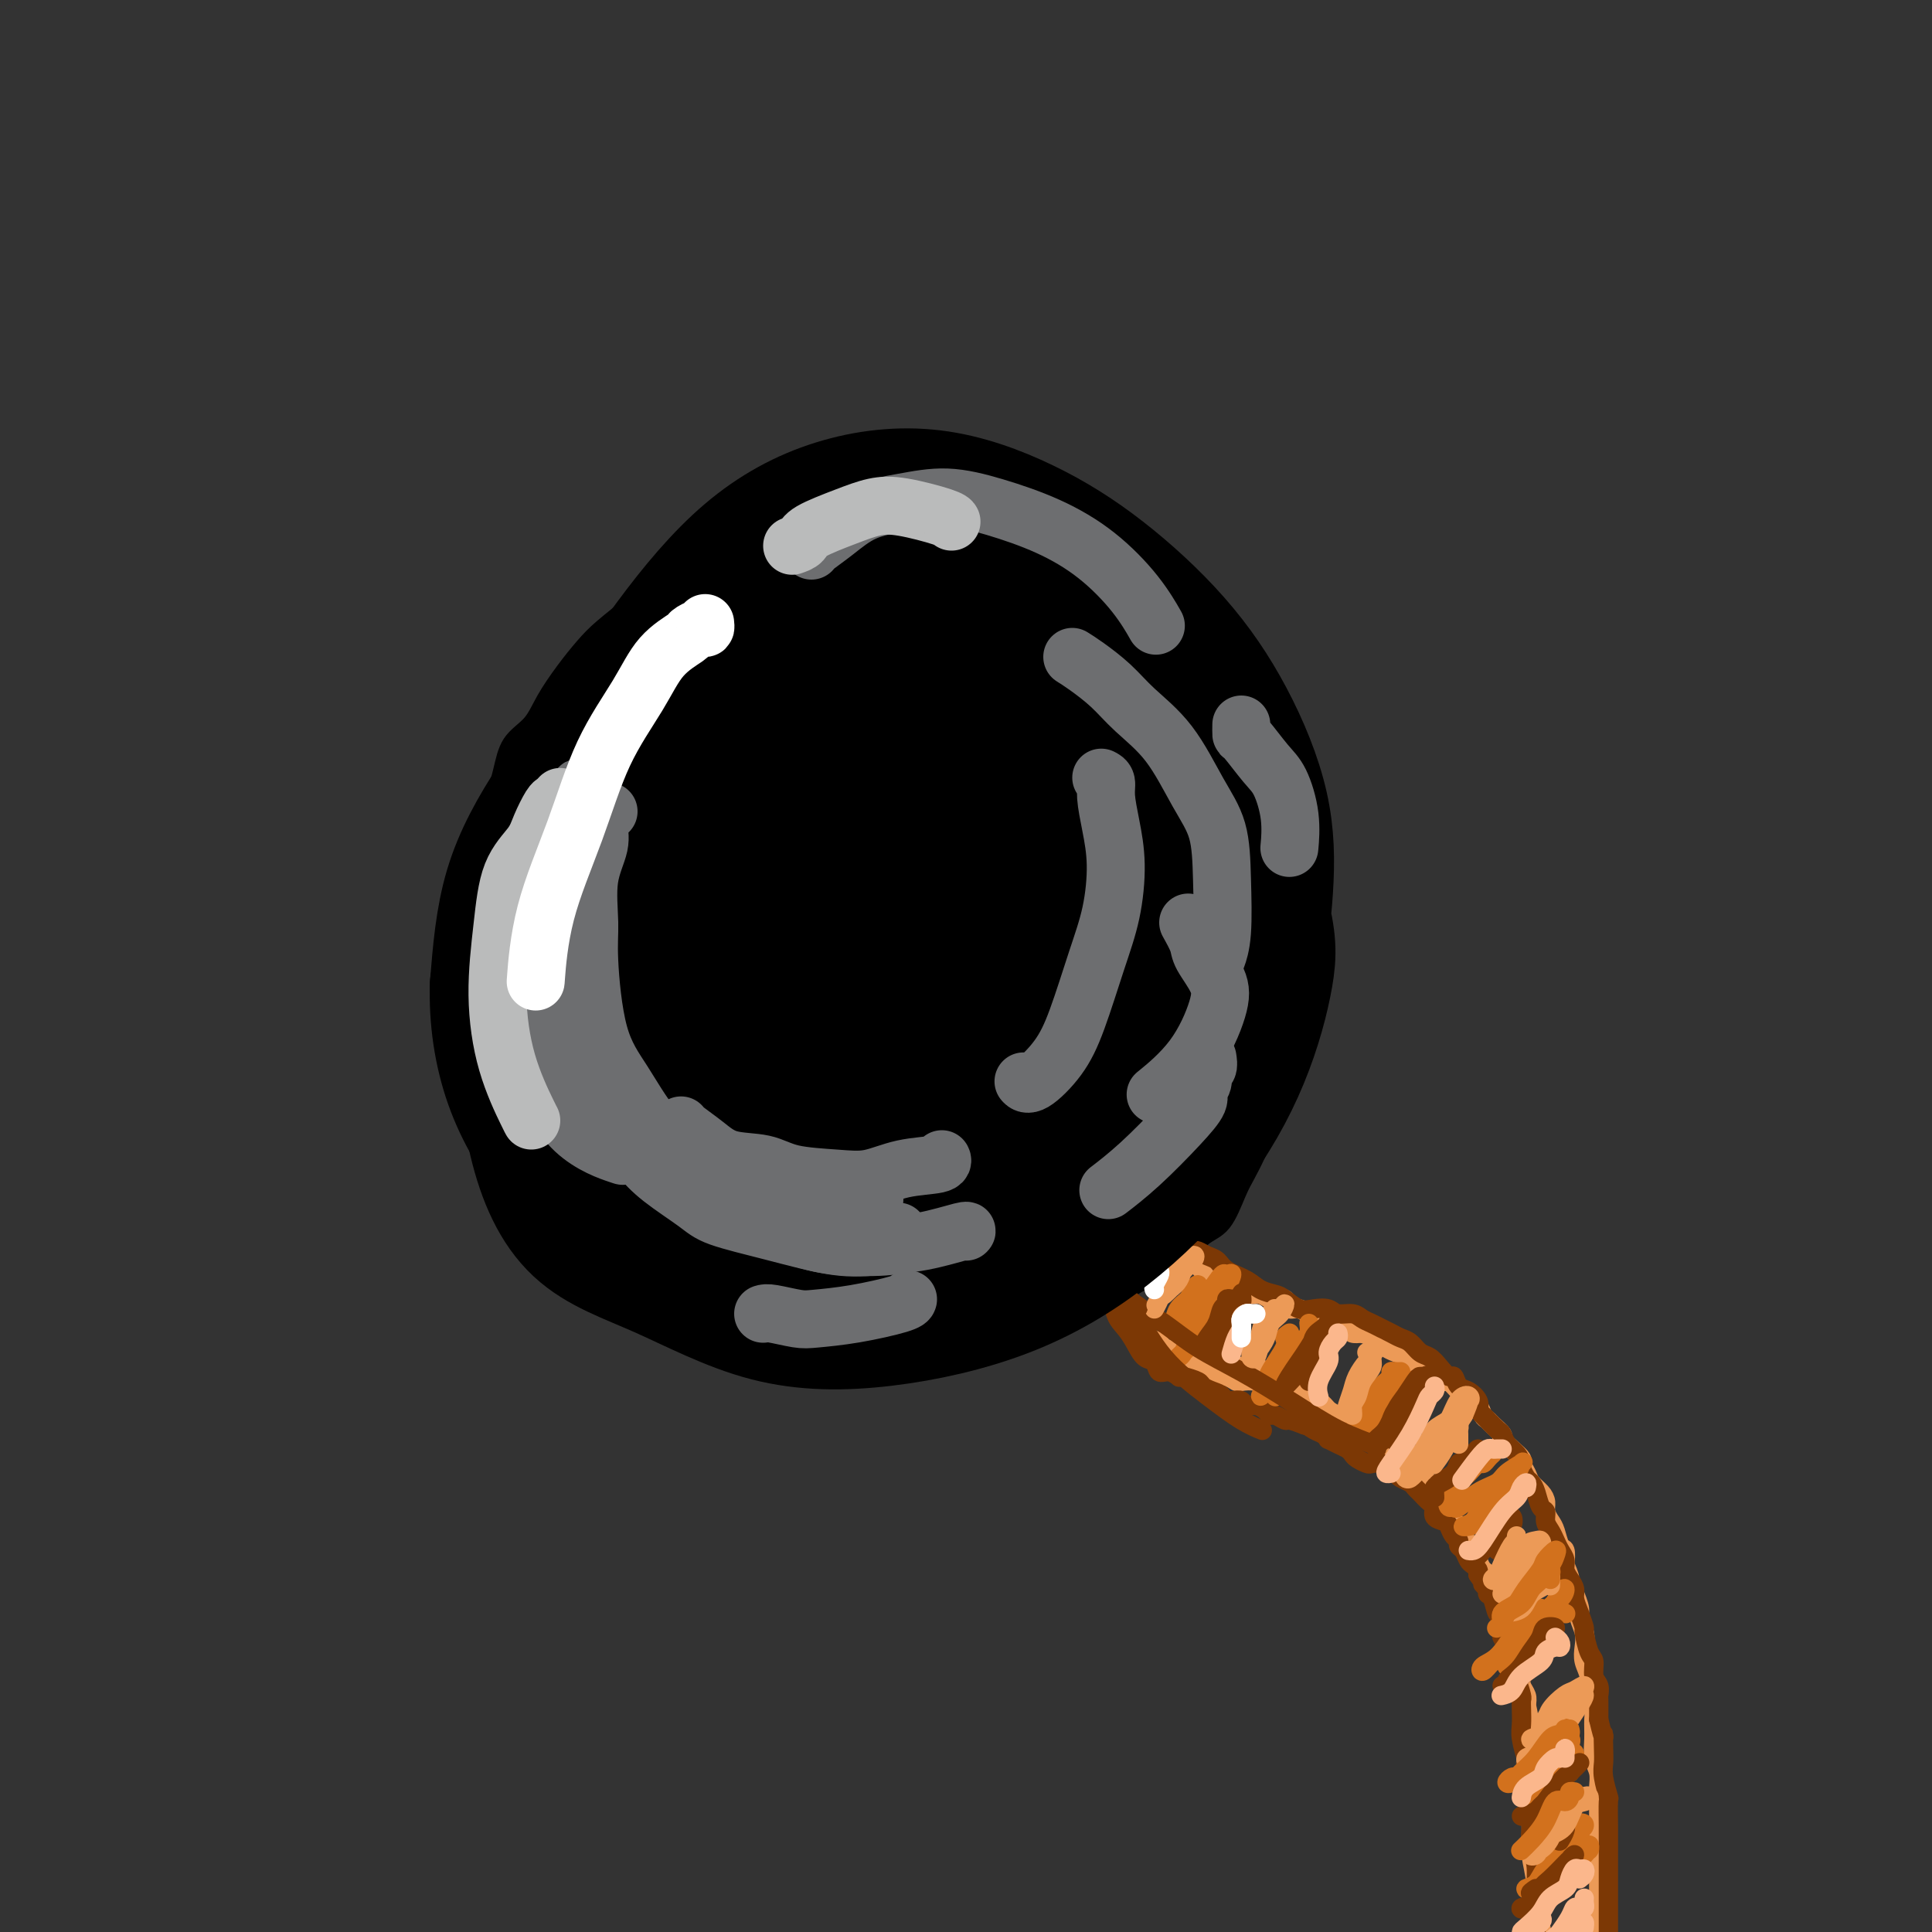 <svg viewBox='0 0 400 400' version='1.1' xmlns='http://www.w3.org/2000/svg' xmlns:xlink='http://www.w3.org/1999/xlink'><rect x="0" y="0" width="400" height="400" fill="#333333" stroke="none"/><g fill='none' stroke='#000000' stroke-width='4' stroke-linecap='round' stroke-linejoin='round'><path d='M227,109c-0.254,-0.215 -0.509,-0.429 -1,-1c-0.491,-0.571 -1.219,-1.498 -2,-2c-0.781,-0.502 -1.617,-0.579 -2,-1c-0.383,-0.421 -0.315,-1.188 -1,-2c-0.685,-0.812 -2.125,-1.671 -3,-2c-0.875,-0.329 -1.185,-0.129 -2,0c-0.815,0.129 -2.135,0.189 -3,0c-0.865,-0.189 -1.273,-0.625 -2,-1c-0.727,-0.375 -1.771,-0.690 -3,-1c-1.229,-0.310 -2.643,-0.616 -4,-1c-1.357,-0.384 -2.657,-0.847 -4,-1c-1.343,-0.153 -2.728,0.003 -4,0c-1.272,-0.003 -2.432,-0.166 -4,0c-1.568,0.166 -3.546,0.662 -5,1c-1.454,0.338 -2.386,0.518 -4,1c-1.614,0.482 -3.911,1.265 -6,2c-2.089,0.735 -3.971,1.422 -6,2c-2.029,0.578 -4.203,1.048 -6,2c-1.797,0.952 -3.215,2.385 -5,3c-1.785,0.615 -3.938,0.410 -6,1c-2.062,0.590 -4.032,1.974 -6,3c-1.968,1.026 -3.933,1.694 -6,3c-2.067,1.306 -4.236,3.250 -6,5c-1.764,1.750 -3.123,3.307 -5,5c-1.877,1.693 -4.272,3.524 -6,5c-1.728,1.476 -2.788,2.598 -4,4c-1.212,1.402 -2.576,3.082 -4,5c-1.424,1.918 -2.909,4.072 -4,6c-1.091,1.928 -1.787,3.630 -3,5c-1.213,1.370 -2.942,2.407 -4,4c-1.058,1.593 -1.445,3.741 -2,6c-0.555,2.259 -1.277,4.630 -2,7'/><path d='M102,167c-0.514,2.852 0.202,3.482 0,5c-0.202,1.518 -1.323,3.922 -2,6c-0.677,2.078 -0.909,3.829 -1,6c-0.091,2.171 -0.040,4.764 0,7c0.040,2.236 0.070,4.117 0,6c-0.070,1.883 -0.241,3.768 0,6c0.241,2.232 0.894,4.810 1,7c0.106,2.190 -0.335,3.991 0,6c0.335,2.009 1.447,4.224 2,6c0.553,1.776 0.545,3.111 1,5c0.455,1.889 1.371,4.331 2,6c0.629,1.669 0.972,2.564 2,4c1.028,1.436 2.743,3.412 4,5c1.257,1.588 2.057,2.787 3,4c0.943,1.213 2.030,2.439 3,4c0.970,1.561 1.822,3.457 3,5c1.178,1.543 2.682,2.734 4,4c1.318,1.266 2.452,2.607 4,4c1.548,1.393 3.512,2.839 5,4c1.488,1.161 2.500,2.038 4,3c1.500,0.962 3.489,2.009 5,3c1.511,0.991 2.545,1.925 4,3c1.455,1.075 3.332,2.289 5,3c1.668,0.711 3.126,0.919 5,1c1.874,0.081 4.162,0.037 6,0c1.838,-0.037 3.225,-0.065 5,0c1.775,0.065 3.937,0.225 6,0c2.063,-0.225 4.027,-0.833 6,-1c1.973,-0.167 3.954,0.109 6,0c2.046,-0.109 4.156,-0.603 6,-1c1.844,-0.397 3.422,-0.699 5,-1'/><path d='M196,277c8.321,-0.505 6.622,-0.768 7,-1c0.378,-0.232 2.831,-0.432 5,-1c2.169,-0.568 4.053,-1.502 6,-2c1.947,-0.498 3.958,-0.559 6,-1c2.042,-0.441 4.114,-1.260 6,-2c1.886,-0.740 3.585,-1.399 5,-2c1.415,-0.601 2.546,-1.144 4,-2c1.454,-0.856 3.233,-2.024 5,-3c1.767,-0.976 3.523,-1.758 5,-3c1.477,-1.242 2.675,-2.943 4,-4c1.325,-1.057 2.778,-1.470 4,-3c1.222,-1.530 2.215,-4.177 3,-6c0.785,-1.823 1.362,-2.821 2,-4c0.638,-1.179 1.336,-2.538 2,-4c0.664,-1.462 1.295,-3.026 2,-5c0.705,-1.974 1.483,-4.358 2,-6c0.517,-1.642 0.773,-2.542 1,-4c0.227,-1.458 0.425,-3.475 1,-5c0.575,-1.525 1.527,-2.556 2,-4c0.473,-1.444 0.467,-3.299 1,-5c0.533,-1.701 1.607,-3.249 2,-5c0.393,-1.751 0.106,-3.706 0,-5c-0.106,-1.294 -0.031,-1.928 0,-3c0.031,-1.072 0.020,-2.583 0,-4c-0.020,-1.417 -0.047,-2.742 0,-4c0.047,-1.258 0.167,-2.450 0,-4c-0.167,-1.550 -0.622,-3.457 -1,-5c-0.378,-1.543 -0.679,-2.723 -1,-4c-0.321,-1.277 -0.663,-2.652 -1,-4c-0.337,-1.348 -0.668,-2.671 -1,-4c-0.332,-1.329 -0.666,-2.665 -1,-4'/><path d='M266,164c-0.888,-7.288 -0.608,-5.008 -1,-5c-0.392,0.008 -1.456,-2.254 -2,-4c-0.544,-1.746 -0.568,-2.974 -1,-4c-0.432,-1.026 -1.270,-1.849 -2,-3c-0.730,-1.151 -1.350,-2.629 -2,-4c-0.650,-1.371 -1.330,-2.635 -2,-4c-0.670,-1.365 -1.329,-2.831 -2,-4c-0.671,-1.169 -1.354,-2.041 -2,-3c-0.646,-0.959 -1.256,-2.004 -2,-3c-0.744,-0.996 -1.621,-1.942 -2,-3c-0.379,-1.058 -0.260,-2.228 -1,-3c-0.740,-0.772 -2.339,-1.146 -3,-2c-0.661,-0.854 -0.384,-2.187 -1,-3c-0.616,-0.813 -2.123,-1.106 -3,-2c-0.877,-0.894 -1.122,-2.389 -2,-3c-0.878,-0.611 -2.389,-0.339 -3,-1c-0.611,-0.661 -0.322,-2.254 -1,-3c-0.678,-0.746 -2.322,-0.645 -3,-1c-0.678,-0.355 -0.389,-1.167 -1,-2c-0.611,-0.833 -2.123,-1.687 -3,-2c-0.877,-0.313 -1.121,-0.084 -2,0c-0.879,0.084 -2.394,0.024 -3,0c-0.606,-0.024 -0.303,-0.012 0,0'/></g>
<g fill='none' stroke='#EC9A57' stroke-width='4' stroke-linecap='round' stroke-linejoin='round'><path d='M231,266c-0.009,0.311 -0.017,0.622 0,1c0.017,0.378 0.060,0.822 0,1c-0.060,0.178 -0.223,0.091 0,0c0.223,-0.091 0.834,-0.186 1,0c0.166,0.186 -0.111,0.651 0,1c0.111,0.349 0.610,0.580 1,1c0.390,0.420 0.672,1.030 1,2c0.328,0.970 0.703,2.302 1,3c0.297,0.698 0.518,0.764 1,1c0.482,0.236 1.226,0.641 2,1c0.774,0.359 1.577,0.671 2,1c0.423,0.329 0.466,0.677 1,1c0.534,0.323 1.559,0.623 2,1c0.441,0.377 0.297,0.832 1,1c0.703,0.168 2.252,0.048 3,0c0.748,-0.048 0.694,-0.023 1,0c0.306,0.023 0.970,0.045 2,0c1.030,-0.045 2.426,-0.156 3,0c0.574,0.156 0.328,0.581 1,1c0.672,0.419 2.263,0.833 3,1c0.737,0.167 0.620,0.086 1,0c0.380,-0.086 1.256,-0.178 2,0c0.744,0.178 1.355,0.625 2,1c0.645,0.375 1.324,0.678 2,1c0.676,0.322 1.350,0.663 2,1c0.650,0.337 1.276,0.670 2,1c0.724,0.330 1.544,0.655 2,1c0.456,0.345 0.546,0.708 1,1c0.454,0.292 1.273,0.512 2,1c0.727,0.488 1.364,1.244 2,2'/><path d='M275,292c2.596,1.527 1.588,0.846 2,1c0.412,0.154 2.246,1.144 3,2c0.754,0.856 0.429,1.576 1,2c0.571,0.424 2.040,0.550 3,1c0.960,0.450 1.413,1.224 2,2c0.587,0.776 1.308,1.554 2,2c0.692,0.446 1.354,0.562 2,1c0.646,0.438 1.275,1.200 2,2c0.725,0.800 1.546,1.637 2,2c0.454,0.363 0.542,0.252 1,1c0.458,0.748 1.288,2.355 2,3c0.712,0.645 1.308,0.328 2,1c0.692,0.672 1.481,2.333 2,3c0.519,0.667 0.769,0.340 1,1c0.231,0.660 0.442,2.308 1,3c0.558,0.692 1.462,0.430 2,1c0.538,0.570 0.708,1.973 1,3c0.292,1.027 0.704,1.679 1,2c0.296,0.321 0.476,0.312 1,1c0.524,0.688 1.394,2.075 2,3c0.606,0.925 0.950,1.389 1,2c0.050,0.611 -0.194,1.370 0,2c0.194,0.630 0.826,1.131 1,2c0.174,0.869 -0.111,2.105 0,3c0.111,0.895 0.617,1.447 1,2c0.383,0.553 0.642,1.107 1,2c0.358,0.893 0.814,2.126 1,3c0.186,0.874 0.101,1.389 0,2c-0.101,0.611 -0.220,1.318 0,2c0.220,0.682 0.777,1.338 1,2c0.223,0.662 0.111,1.331 0,2'/><path d='M316,353c0.928,4.074 0.249,2.260 0,2c-0.249,-0.260 -0.066,1.033 0,2c0.066,0.967 0.017,1.609 0,2c-0.017,0.391 -0.001,0.531 0,1c0.001,0.469 -0.014,1.267 0,2c0.014,0.733 0.056,1.402 0,2c-0.056,0.598 -0.211,1.126 0,2c0.211,0.874 0.789,2.096 1,3c0.211,0.904 0.055,1.492 0,2c-0.055,0.508 -0.011,0.935 0,2c0.011,1.065 -0.012,2.766 0,4c0.012,1.234 0.060,2.001 0,3c-0.060,0.999 -0.226,2.229 0,4c0.226,1.771 0.845,4.082 1,6c0.155,1.918 -0.154,3.442 0,5c0.154,1.558 0.772,3.150 1,4c0.228,0.850 0.065,0.957 0,1c-0.065,0.043 -0.033,0.021 0,0'/><path d='M244,259c-0.099,-0.090 -0.197,-0.180 0,0c0.197,0.180 0.691,0.629 1,1c0.309,0.371 0.435,0.663 1,1c0.565,0.337 1.569,0.720 2,1c0.431,0.280 0.290,0.457 1,1c0.710,0.543 2.270,1.452 3,2c0.730,0.548 0.629,0.736 1,1c0.371,0.264 1.215,0.606 2,1c0.785,0.394 1.510,0.841 2,1c0.490,0.159 0.746,0.029 1,0c0.254,-0.029 0.507,0.044 1,0c0.493,-0.044 1.228,-0.205 2,0c0.772,0.205 1.582,0.777 2,1c0.418,0.223 0.443,0.097 1,0c0.557,-0.097 1.645,-0.166 2,0c0.355,0.166 -0.022,0.565 0,1c0.022,0.435 0.444,0.904 1,1c0.556,0.096 1.248,-0.180 2,0c0.752,0.180 1.566,0.818 2,1c0.434,0.182 0.487,-0.092 1,0c0.513,0.092 1.485,0.550 2,1c0.515,0.450 0.575,0.891 1,1c0.425,0.109 1.217,-0.115 2,0c0.783,0.115 1.557,0.569 2,1c0.443,0.431 0.555,0.837 1,1c0.445,0.163 1.222,0.081 2,0'/><path d='M282,276c4.518,1.571 2.313,0.997 2,1c-0.313,0.003 1.267,0.582 2,1c0.733,0.418 0.619,0.675 1,1c0.381,0.325 1.256,0.717 2,1c0.744,0.283 1.355,0.458 2,1c0.645,0.542 1.324,1.450 2,2c0.676,0.550 1.350,0.741 2,1c0.650,0.259 1.276,0.584 2,1c0.724,0.416 1.546,0.922 2,1c0.454,0.078 0.541,-0.274 1,0c0.459,0.274 1.289,1.173 2,2c0.711,0.827 1.302,1.583 2,2c0.698,0.417 1.501,0.497 2,1c0.499,0.503 0.692,1.429 1,2c0.308,0.571 0.729,0.786 1,1c0.271,0.214 0.392,0.429 1,1c0.608,0.571 1.703,1.500 2,2c0.297,0.500 -0.204,0.571 0,1c0.204,0.429 1.115,1.217 2,2c0.885,0.783 1.746,1.561 2,2c0.254,0.439 -0.100,0.540 0,1c0.100,0.460 0.653,1.278 1,2c0.347,0.722 0.488,1.349 1,2c0.512,0.651 1.394,1.328 2,2c0.606,0.672 0.936,1.340 1,2c0.064,0.660 -0.137,1.313 0,2c0.137,0.687 0.611,1.408 1,2c0.389,0.592 0.692,1.056 1,2c0.308,0.944 0.621,2.370 1,3c0.379,0.630 0.822,0.466 1,1c0.178,0.534 0.089,1.767 0,3'/><path d='M324,324c1.962,4.530 0.367,2.354 0,2c-0.367,-0.354 0.494,1.116 1,2c0.506,0.884 0.658,1.184 1,2c0.342,0.816 0.875,2.147 1,3c0.125,0.853 -0.159,1.229 0,2c0.159,0.771 0.759,1.939 1,3c0.241,1.061 0.121,2.017 0,3c-0.121,0.983 -0.243,1.995 0,3c0.243,1.005 0.850,2.004 1,3c0.150,0.996 -0.157,1.989 0,3c0.157,1.011 0.778,2.041 1,3c0.222,0.959 0.045,1.846 0,3c-0.045,1.154 0.040,2.576 0,4c-0.040,1.424 -0.207,2.851 0,4c0.207,1.149 0.788,2.022 1,3c0.212,0.978 0.057,2.061 0,3c-0.057,0.939 -0.015,1.732 0,3c0.015,1.268 0.004,3.009 0,4c-0.004,0.991 -0.001,1.232 0,2c0.001,0.768 0.000,2.063 0,3c-0.000,0.937 -0.000,1.515 0,2c0.000,0.485 0.000,0.877 0,2c-0.000,1.123 -0.000,2.977 0,4c0.000,1.023 0.000,1.214 0,2c-0.000,0.786 -0.001,2.168 0,3c0.001,0.832 0.004,1.116 0,2c-0.004,0.884 -0.015,2.370 0,3c0.015,0.630 0.056,0.406 0,1c-0.056,0.594 -0.207,2.006 0,3c0.207,0.994 0.774,1.570 1,2c0.226,0.430 0.113,0.715 0,1'/><path d='M332,407c0.333,9.000 0.167,4.500 0,0'/><path d='M231,265c-0.006,0.335 -0.013,0.670 0,1c0.013,0.330 0.045,0.655 0,1c-0.045,0.345 -0.167,0.711 0,1c0.167,0.289 0.622,0.501 1,1c0.378,0.499 0.678,1.284 1,2c0.322,0.716 0.667,1.361 1,2c0.333,0.639 0.654,1.271 1,2c0.346,0.729 0.718,1.553 1,2c0.282,0.447 0.473,0.516 1,1c0.527,0.484 1.388,1.383 2,2c0.612,0.617 0.975,0.953 1,1c0.025,0.047 -0.287,-0.194 0,0c0.287,0.194 1.174,0.821 2,1c0.826,0.179 1.591,-0.092 2,0c0.409,0.092 0.462,0.547 1,1c0.538,0.453 1.561,0.905 2,1c0.439,0.095 0.293,-0.167 1,0c0.707,0.167 2.268,0.763 3,1c0.732,0.237 0.636,0.115 1,0c0.364,-0.115 1.187,-0.223 2,0c0.813,0.223 1.616,0.777 2,1c0.384,0.223 0.348,0.116 1,0c0.652,-0.116 1.991,-0.242 3,0c1.009,0.242 1.687,0.852 2,1c0.313,0.148 0.259,-0.167 1,0c0.741,0.167 2.276,0.814 3,1c0.724,0.186 0.635,-0.090 1,0c0.365,0.090 1.182,0.545 2,1'/><path d='M269,289c4.653,1.322 2.786,1.128 2,1c-0.786,-0.128 -0.491,-0.188 0,0c0.491,0.188 1.177,0.625 2,1c0.823,0.375 1.782,0.688 2,1c0.218,0.312 -0.306,0.622 0,1c0.306,0.378 1.443,0.822 2,1c0.557,0.178 0.534,0.089 1,0c0.466,-0.089 1.421,-0.179 2,0c0.579,0.179 0.784,0.625 1,1c0.216,0.375 0.444,0.678 1,1c0.556,0.322 1.440,0.662 2,1c0.560,0.338 0.797,0.673 1,1c0.203,0.327 0.373,0.647 1,1c0.627,0.353 1.712,0.741 2,1c0.288,0.259 -0.222,0.389 0,1c0.222,0.611 1.176,1.703 2,2c0.824,0.297 1.517,-0.201 2,0c0.483,0.201 0.756,1.101 1,2c0.244,0.899 0.458,1.796 1,2c0.542,0.204 1.413,-0.286 2,0c0.587,0.286 0.889,1.346 1,2c0.111,0.654 0.032,0.901 0,1c-0.032,0.099 -0.016,0.049 0,0'/></g>
<g fill='none' stroke='#7C3805' stroke-width='4' stroke-linecap='round' stroke-linejoin='round'><path d='M227,267c-0.057,-0.533 -0.115,-1.066 0,-1c0.115,0.066 0.401,0.730 1,1c0.599,0.270 1.511,0.146 2,1c0.489,0.854 0.555,2.686 1,4c0.445,1.314 1.270,2.111 2,3c0.730,0.889 1.364,1.869 2,3c0.636,1.131 1.274,2.412 2,3c0.726,0.588 1.539,0.483 2,1c0.461,0.517 0.569,1.654 1,2c0.431,0.346 1.184,-0.101 2,0c0.816,0.101 1.695,0.748 2,1c0.305,0.252 0.034,0.109 0,0c-0.034,-0.109 0.167,-0.184 1,0c0.833,0.184 2.299,0.627 3,1c0.701,0.373 0.638,0.674 1,1c0.362,0.326 1.147,0.675 2,1c0.853,0.325 1.772,0.627 2,1c0.228,0.373 -0.234,0.817 0,1c0.234,0.183 1.166,0.104 2,0c0.834,-0.104 1.572,-0.234 2,0c0.428,0.234 0.547,0.832 1,1c0.453,0.168 1.239,-0.095 2,0c0.761,0.095 1.498,0.546 2,1c0.502,0.454 0.770,0.909 1,1c0.230,0.091 0.422,-0.182 1,0c0.578,0.182 1.540,0.818 2,1c0.460,0.182 0.417,-0.091 1,0c0.583,0.091 1.791,0.545 3,1'/><path d='M270,295c4.835,1.653 1.921,0.284 1,0c-0.921,-0.284 0.151,0.515 1,1c0.849,0.485 1.474,0.655 2,1c0.526,0.345 0.953,0.866 1,1c0.047,0.134 -0.287,-0.119 0,0c0.287,0.119 1.194,0.610 2,1c0.806,0.390 1.511,0.679 2,1c0.489,0.321 0.764,0.674 1,1c0.236,0.326 0.434,0.626 1,1c0.566,0.374 1.500,0.821 2,1c0.500,0.179 0.567,0.089 1,0c0.433,-0.089 1.233,-0.179 2,0c0.767,0.179 1.501,0.626 2,1c0.499,0.374 0.763,0.677 1,1c0.237,0.323 0.448,0.668 1,1c0.552,0.332 1.444,0.651 2,1c0.556,0.349 0.774,0.727 1,1c0.226,0.273 0.460,0.441 1,1c0.540,0.559 1.388,1.511 2,2c0.612,0.489 0.990,0.516 1,1c0.010,0.484 -0.347,1.425 0,2c0.347,0.575 1.399,0.784 2,1c0.601,0.216 0.753,0.438 1,1c0.247,0.562 0.591,1.464 1,2c0.409,0.536 0.883,0.707 1,1c0.117,0.293 -0.123,0.708 0,1c0.123,0.292 0.607,0.459 1,1c0.393,0.541 0.693,1.454 1,2c0.307,0.546 0.621,0.724 1,1c0.379,0.276 0.823,0.650 1,1c0.177,0.350 0.089,0.675 0,1'/><path d='M306,326c2.328,3.347 1.148,2.214 1,2c-0.148,-0.214 0.734,0.490 1,1c0.266,0.510 -0.086,0.827 0,1c0.086,0.173 0.611,0.203 1,1c0.389,0.797 0.643,2.362 1,3c0.357,0.638 0.818,0.349 1,1c0.182,0.651 0.087,2.244 0,3c-0.087,0.756 -0.164,0.677 0,1c0.164,0.323 0.570,1.050 1,2c0.430,0.950 0.886,2.124 1,3c0.114,0.876 -0.113,1.455 0,2c0.113,0.545 0.566,1.055 1,2c0.434,0.945 0.847,2.323 1,3c0.153,0.677 0.045,0.652 0,1c-0.045,0.348 -0.026,1.070 0,2c0.026,0.930 0.058,2.067 0,3c-0.058,0.933 -0.208,1.663 0,3c0.208,1.337 0.774,3.280 1,4c0.226,0.720 0.113,0.215 0,1c-0.113,0.785 -0.228,2.860 0,4c0.228,1.140 0.797,1.346 1,2c0.203,0.654 0.040,1.756 0,3c-0.040,1.244 0.042,2.628 0,4c-0.042,1.372 -0.207,2.731 0,4c0.207,1.269 0.788,2.448 1,4c0.212,1.552 0.057,3.477 0,5c-0.057,1.523 -0.015,2.643 0,4c0.015,1.357 0.004,2.951 0,5c-0.004,2.049 -0.001,4.552 0,6c0.001,1.448 0.000,1.842 0,2c-0.000,0.158 -0.000,0.079 0,0'/><path d='M247,259c0.248,-0.096 0.496,-0.192 1,0c0.504,0.192 1.264,0.671 2,1c0.736,0.329 1.447,0.508 2,1c0.553,0.492 0.948,1.296 2,2c1.052,0.704 2.760,1.306 4,2c1.240,0.694 2.011,1.479 3,2c0.989,0.521 2.194,0.780 3,1c0.806,0.220 1.212,0.403 2,1c0.788,0.597 1.958,1.609 3,2c1.042,0.391 1.956,0.160 3,0c1.044,-0.160 2.219,-0.250 3,0c0.781,0.250 1.168,0.841 2,1c0.832,0.159 2.110,-0.112 3,0c0.890,0.112 1.393,0.608 2,1c0.607,0.392 1.317,0.681 2,1c0.683,0.319 1.338,0.667 2,1c0.662,0.333 1.332,0.652 2,1c0.668,0.348 1.333,0.726 2,1c0.667,0.274 1.334,0.446 2,1c0.666,0.554 1.330,1.492 2,2c0.670,0.508 1.345,0.588 2,1c0.655,0.412 1.291,1.156 2,2c0.709,0.844 1.490,1.787 2,2c0.510,0.213 0.750,-0.305 1,0c0.250,0.305 0.510,1.432 1,2c0.490,0.568 1.209,0.576 2,1c0.791,0.424 1.655,1.264 2,2c0.345,0.736 0.173,1.368 0,2'/><path d='M306,292c2.511,2.507 1.790,1.774 2,2c0.210,0.226 1.353,1.413 2,2c0.647,0.587 0.800,0.576 1,1c0.200,0.424 0.449,1.283 1,2c0.551,0.717 1.404,1.291 2,2c0.596,0.709 0.933,1.554 1,2c0.067,0.446 -0.137,0.494 0,1c0.137,0.506 0.615,1.468 1,2c0.385,0.532 0.677,0.632 1,1c0.323,0.368 0.678,1.005 1,2c0.322,0.995 0.611,2.350 1,3c0.389,0.650 0.877,0.597 1,1c0.123,0.403 -0.121,1.263 0,2c0.121,0.737 0.606,1.352 1,2c0.394,0.648 0.697,1.328 1,2c0.303,0.672 0.607,1.335 1,2c0.393,0.665 0.875,1.332 1,2c0.125,0.668 -0.107,1.336 0,2c0.107,0.664 0.555,1.324 1,2c0.445,0.676 0.889,1.368 1,2c0.111,0.632 -0.111,1.202 0,2c0.111,0.798 0.556,1.823 1,3c0.444,1.177 0.889,2.507 1,3c0.111,0.493 -0.110,0.148 0,1c0.110,0.852 0.551,2.901 1,4c0.449,1.099 0.905,1.248 1,2c0.095,0.752 -0.171,2.108 0,3c0.171,0.892 0.778,1.322 1,2c0.222,0.678 0.060,1.606 0,2c-0.060,0.394 -0.017,0.256 0,1c0.017,0.744 0.009,2.372 0,4'/><path d='M331,356c1.311,5.643 1.087,3.250 1,3c-0.087,-0.250 -0.037,1.641 0,3c0.037,1.359 0.063,2.184 0,3c-0.063,0.816 -0.213,1.624 0,3c0.213,1.376 0.789,3.321 1,4c0.211,0.679 0.057,0.092 0,1c-0.057,0.908 -0.015,3.311 0,5c0.015,1.689 0.004,2.663 0,4c-0.004,1.337 -0.001,3.038 0,5c0.001,1.962 0.000,4.186 0,6c-0.000,1.814 -0.000,3.218 0,5c0.000,1.782 0.000,3.941 0,5c-0.000,1.059 -0.000,1.017 0,1c0.000,-0.017 0.000,-0.008 0,0'/></g>
<g fill='none' stroke='#D2711D' stroke-width='4' stroke-linecap='round' stroke-linejoin='round'><path d='M248,267c0.097,-0.486 0.194,-0.972 0,-1c-0.194,-0.028 -0.681,0.400 -1,1c-0.319,0.600 -0.472,1.370 -1,2c-0.528,0.630 -1.432,1.120 -2,2c-0.568,0.880 -0.799,2.152 -1,3c-0.201,0.848 -0.373,1.273 0,1c0.373,-0.273 1.289,-1.245 2,-2c0.711,-0.755 1.215,-1.292 2,-2c0.785,-0.708 1.850,-1.587 3,-3c1.150,-1.413 2.384,-3.361 3,-4c0.616,-0.639 0.616,0.030 1,0c0.384,-0.030 1.154,-0.758 1,0c-0.154,0.758 -1.233,3.002 -2,4c-0.767,0.998 -1.222,0.750 -2,2c-0.778,1.250 -1.877,3.996 -3,6c-1.123,2.004 -2.268,3.264 -3,4c-0.732,0.736 -1.051,0.949 -1,1c0.051,0.051 0.473,-0.060 1,-1c0.527,-0.940 1.160,-2.710 2,-4c0.840,-1.290 1.888,-2.101 3,-3c1.112,-0.899 2.287,-1.884 3,-3c0.713,-1.116 0.964,-2.361 1,-2c0.036,0.361 -0.144,2.328 -1,4c-0.856,1.672 -2.387,3.049 -3,4c-0.613,0.951 -0.306,1.475 0,2'/><path d='M250,278c-0.500,1.333 -0.250,0.667 0,0'/><path d='M267,276c-0.508,0.328 -1.016,0.656 -1,1c0.016,0.344 0.556,0.703 0,2c-0.556,1.297 -2.210,3.530 -3,5c-0.790,1.470 -0.718,2.175 -1,3c-0.282,0.825 -0.917,1.770 -1,2c-0.083,0.230 0.388,-0.255 1,-1c0.612,-0.745 1.365,-1.749 2,-3c0.635,-1.251 1.152,-2.747 2,-4c0.848,-1.253 2.026,-2.261 3,-3c0.974,-0.739 1.744,-1.208 2,-2c0.256,-0.792 -0.002,-1.905 0,-2c0.002,-0.095 0.263,0.830 0,2c-0.263,1.170 -1.051,2.587 -2,4c-0.949,1.413 -2.058,2.822 -3,4c-0.942,1.178 -1.715,2.125 -2,3c-0.285,0.875 -0.081,1.679 0,2c0.081,0.321 0.041,0.161 0,0'/><path d='M290,284c-0.297,0.019 -0.593,0.037 -1,0c-0.407,-0.037 -0.923,-0.130 -1,0c-0.077,0.130 0.285,0.484 0,1c-0.285,0.516 -1.219,1.193 -2,2c-0.781,0.807 -1.411,1.742 -2,3c-0.589,1.258 -1.138,2.839 -2,4c-0.862,1.161 -2.038,1.903 -2,2c0.038,0.097 1.288,-0.450 2,-1c0.712,-0.550 0.885,-1.101 2,-2c1.115,-0.899 3.173,-2.145 4,-3c0.827,-0.855 0.422,-1.320 1,-2c0.578,-0.680 2.140,-1.576 3,-2c0.860,-0.424 1.018,-0.375 1,0c-0.018,0.375 -0.211,1.078 -1,2c-0.789,0.922 -2.173,2.065 -3,3c-0.827,0.935 -1.098,1.663 -2,3c-0.902,1.337 -2.435,3.283 -3,4c-0.565,0.717 -0.161,0.205 0,0c0.161,-0.205 0.081,-0.102 0,0'/><path d='M309,301c-0.327,0.296 -0.653,0.592 -1,1c-0.347,0.408 -0.713,0.928 -1,1c-0.287,0.072 -0.495,-0.302 -1,0c-0.505,0.302 -1.309,1.282 -2,2c-0.691,0.718 -1.270,1.176 -2,2c-0.730,0.824 -1.610,2.015 -2,3c-0.390,0.985 -0.291,1.764 0,2c0.291,0.236 0.772,-0.072 1,0c0.228,0.072 0.202,0.524 1,0c0.798,-0.524 2.421,-2.023 4,-3c1.579,-0.977 3.115,-1.433 4,-2c0.885,-0.567 1.119,-1.244 2,-2c0.881,-0.756 2.408,-1.592 3,-2c0.592,-0.408 0.248,-0.390 0,0c-0.248,0.390 -0.400,1.152 -1,2c-0.600,0.848 -1.647,1.783 -3,3c-1.353,1.217 -3.013,2.717 -4,4c-0.987,1.283 -1.301,2.348 -2,3c-0.699,0.652 -1.782,0.891 -2,1c-0.218,0.109 0.428,0.088 1,0c0.572,-0.088 1.069,-0.245 2,-1c0.931,-0.755 2.295,-2.110 3,-3c0.705,-0.890 0.749,-1.317 1,-2c0.251,-0.683 0.708,-1.622 1,-2c0.292,-0.378 0.418,-0.194 0,1c-0.418,1.194 -1.382,3.398 -2,5c-0.618,1.602 -0.891,2.600 -1,3c-0.109,0.400 -0.055,0.200 0,0'/><path d='M319,333c-0.351,0.343 -0.702,0.686 -1,1c-0.298,0.314 -0.542,0.600 -1,1c-0.458,0.400 -1.130,0.913 -2,2c-0.870,1.087 -1.937,2.746 -3,4c-1.063,1.254 -2.120,2.102 -3,3c-0.880,0.898 -1.581,1.847 -2,2c-0.419,0.153 -0.555,-0.488 0,-1c0.555,-0.512 1.801,-0.893 3,-2c1.199,-1.107 2.350,-2.939 3,-4c0.650,-1.061 0.800,-1.351 2,-2c1.200,-0.649 3.449,-1.659 5,-3c1.551,-1.341 2.404,-3.015 3,-4c0.596,-0.985 0.936,-1.283 1,-1c0.064,0.283 -0.147,1.148 -1,2c-0.853,0.852 -2.349,1.693 -3,3c-0.651,1.307 -0.459,3.080 -1,4c-0.541,0.920 -1.815,0.988 -3,2c-1.185,1.012 -2.281,2.968 -3,4c-0.719,1.032 -1.063,1.141 -1,1c0.063,-0.141 0.532,-0.531 1,-1c0.468,-0.469 0.935,-1.015 2,-2c1.065,-0.985 2.729,-2.408 4,-4c1.271,-1.592 2.150,-3.352 3,-4c0.850,-0.648 1.671,-0.185 2,0c0.329,0.185 0.164,0.093 0,0'/><path d='M322,364c-0.002,-0.764 -0.004,-1.528 0,-2c0.004,-0.472 0.013,-0.651 0,-1c-0.013,-0.349 -0.049,-0.868 0,-1c0.049,-0.132 0.182,0.121 0,0c-0.182,-0.121 -0.680,-0.617 -1,0c-0.320,0.617 -0.463,2.346 -1,4c-0.537,1.654 -1.469,3.232 -2,4c-0.531,0.768 -0.662,0.727 -1,1c-0.338,0.273 -0.883,0.862 -1,1c-0.117,0.138 0.192,-0.174 1,-1c0.808,-0.826 2.113,-2.167 3,-3c0.887,-0.833 1.356,-1.159 2,-2c0.644,-0.841 1.462,-2.198 2,-3c0.538,-0.802 0.794,-1.051 1,-1c0.206,0.051 0.360,0.401 0,1c-0.360,0.599 -1.236,1.448 -2,3c-0.764,1.552 -1.418,3.808 -2,5c-0.582,1.192 -1.093,1.320 -2,2c-0.907,0.680 -2.210,1.913 -2,2c0.210,0.087 1.933,-0.972 3,-2c1.067,-1.028 1.477,-2.027 2,-3c0.523,-0.973 1.160,-1.921 2,-3c0.840,-1.079 1.885,-2.289 2,-2c0.115,0.289 -0.700,2.078 -1,3c-0.300,0.922 -0.086,0.978 0,1c0.086,0.022 0.043,0.011 0,0'/><path d='M319,383c0.390,0.393 0.780,0.786 1,1c0.220,0.214 0.269,0.248 1,0c0.731,-0.248 2.142,-0.779 3,-2c0.858,-1.221 1.162,-3.131 2,-4c0.838,-0.869 2.209,-0.695 2,0c-0.209,0.695 -1.997,1.913 -3,3c-1.003,1.087 -1.220,2.044 -2,3c-0.780,0.956 -2.124,1.912 -3,3c-0.876,1.088 -1.285,2.310 -2,3c-0.715,0.690 -1.736,0.849 -2,1c-0.264,0.151 0.230,0.295 1,0c0.770,-0.295 1.815,-1.028 3,-2c1.185,-0.972 2.510,-2.184 4,-3c1.490,-0.816 3.145,-1.238 4,-2c0.855,-0.762 0.910,-1.864 1,-2c0.090,-0.136 0.217,0.694 0,1c-0.217,0.306 -0.776,0.087 -1,0c-0.224,-0.087 -0.112,-0.044 0,0'/></g>
<g fill='none' stroke='#7C3805' stroke-width='4' stroke-linecap='round' stroke-linejoin='round'><path d='M229,263c0.429,-0.047 0.858,-0.094 1,0c0.142,0.094 -0.005,0.331 0,1c0.005,0.669 0.160,1.772 1,3c0.840,1.228 2.366,2.581 4,5c1.634,2.419 3.377,5.902 6,9c2.623,3.098 6.126,5.810 9,8c2.874,2.190 5.120,3.859 7,5c1.880,1.141 3.394,1.755 4,2c0.606,0.245 0.303,0.123 0,0'/><path d='M233,267c0.023,0.460 0.046,0.919 0,1c-0.046,0.081 -0.162,-0.217 0,0c0.162,0.217 0.601,0.947 2,2c1.399,1.053 3.757,2.428 6,4c2.243,1.572 4.370,3.342 7,5c2.630,1.658 5.762,3.204 9,5c3.238,1.796 6.580,3.840 10,6c3.420,2.160 6.917,4.435 10,6c3.083,1.565 5.753,2.421 7,3c1.247,0.579 1.071,0.880 1,1c-0.071,0.120 -0.035,0.060 0,0'/><path d='M255,269c-0.448,-0.102 -0.897,-0.204 -1,0c-0.103,0.204 0.139,0.716 0,1c-0.139,0.284 -0.658,0.342 -1,1c-0.342,0.658 -0.506,1.918 -1,3c-0.494,1.082 -1.318,1.987 -2,3c-0.682,1.013 -1.223,2.135 -1,2c0.223,-0.135 1.208,-1.526 2,-3c0.792,-1.474 1.391,-3.032 2,-4c0.609,-0.968 1.230,-1.348 2,-2c0.770,-0.652 1.691,-1.576 2,-2c0.309,-0.424 0.006,-0.348 0,0c-0.006,0.348 0.286,0.969 0,2c-0.286,1.031 -1.149,2.472 -2,4c-0.851,1.528 -1.691,3.142 -2,4c-0.309,0.858 -0.088,0.959 0,1c0.088,0.041 0.044,0.020 0,0'/><path d='M275,276c-0.001,0.084 -0.002,0.169 0,0c0.002,-0.169 0.007,-0.591 0,-1c-0.007,-0.409 -0.028,-0.806 0,-1c0.028,-0.194 0.103,-0.187 0,0c-0.103,0.187 -0.386,0.553 -1,1c-0.614,0.447 -1.560,0.976 -2,2c-0.440,1.024 -0.375,2.542 -1,4c-0.625,1.458 -1.941,2.855 -3,4c-1.059,1.145 -1.862,2.038 -2,2c-0.138,-0.038 0.387,-1.008 1,-2c0.613,-0.992 1.312,-2.005 2,-3c0.688,-0.995 1.364,-1.971 2,-3c0.636,-1.029 1.232,-2.110 2,-3c0.768,-0.890 1.708,-1.587 2,-2c0.292,-0.413 -0.065,-0.541 0,0c0.065,0.541 0.553,1.753 0,3c-0.553,1.247 -2.148,2.530 -3,4c-0.852,1.470 -0.960,3.126 -1,4c-0.040,0.874 -0.011,0.964 0,1c0.011,0.036 0.006,0.018 0,0'/><path d='M294,285c0.287,-0.018 0.575,-0.037 1,0c0.425,0.037 0.988,0.128 1,0c0.012,-0.128 -0.526,-0.475 -1,0c-0.474,0.475 -0.885,1.771 -2,3c-1.115,1.229 -2.934,2.392 -4,4c-1.066,1.608 -1.380,3.662 -2,5c-0.620,1.338 -1.548,1.961 -2,2c-0.452,0.039 -0.430,-0.508 0,-1c0.430,-0.492 1.268,-0.931 2,-2c0.732,-1.069 1.360,-2.768 2,-4c0.640,-1.232 1.294,-1.997 2,-3c0.706,-1.003 1.466,-2.244 2,-3c0.534,-0.756 0.843,-1.029 1,-1c0.157,0.029 0.161,0.359 0,1c-0.161,0.641 -0.486,1.595 -1,3c-0.514,1.405 -1.215,3.263 -2,5c-0.785,1.737 -1.653,3.353 -2,4c-0.347,0.647 -0.174,0.323 0,0'/><path d='M303,303c0.105,0.048 0.210,0.096 0,0c-0.210,-0.096 -0.735,-0.336 -1,0c-0.265,0.336 -0.269,1.247 -1,2c-0.731,0.753 -2.187,1.349 -3,2c-0.813,0.651 -0.983,1.356 -1,2c-0.017,0.644 0.117,1.228 0,1c-0.117,-0.228 -0.487,-1.267 0,-2c0.487,-0.733 1.830,-1.161 3,-2c1.170,-0.839 2.166,-2.088 3,-3c0.834,-0.912 1.505,-1.488 2,-2c0.495,-0.512 0.813,-0.962 1,-1c0.187,-0.038 0.243,0.336 0,1c-0.243,0.664 -0.784,1.618 -1,2c-0.216,0.382 -0.108,0.191 0,0'/><path d='M310,317c-0.455,-0.092 -0.911,-0.183 -1,0c-0.089,0.183 0.187,0.642 0,1c-0.187,0.358 -0.838,0.617 -1,1c-0.162,0.383 0.166,0.892 0,1c-0.166,0.108 -0.827,-0.184 -1,0c-0.173,0.184 0.141,0.843 0,1c-0.141,0.157 -0.739,-0.189 -1,0c-0.261,0.189 -0.186,0.914 0,1c0.186,0.086 0.484,-0.466 1,-1c0.516,-0.534 1.250,-1.051 2,-2c0.750,-0.949 1.515,-2.329 2,-3c0.485,-0.671 0.690,-0.632 1,-1c0.310,-0.368 0.724,-1.142 1,-1c0.276,0.142 0.414,1.201 0,2c-0.414,0.799 -1.379,1.338 -2,2c-0.621,0.662 -0.898,1.448 -1,2c-0.102,0.552 -0.029,0.872 0,1c0.029,0.128 0.015,0.064 0,0'/><path d='M311,349c0.440,0.094 0.880,0.188 1,0c0.120,-0.188 -0.080,-0.659 0,-1c0.080,-0.341 0.440,-0.554 1,-1c0.560,-0.446 1.321,-1.125 2,-2c0.679,-0.875 1.275,-1.945 2,-3c0.725,-1.055 1.580,-2.095 2,-3c0.420,-0.905 0.407,-1.675 1,-2c0.593,-0.325 1.793,-0.207 2,0c0.207,0.207 -0.578,0.501 -1,1c-0.422,0.499 -0.481,1.201 -1,2c-0.519,0.799 -1.497,1.695 -2,2c-0.503,0.305 -0.530,0.018 -1,1c-0.470,0.982 -1.383,3.233 -2,4c-0.617,0.767 -0.939,0.051 -1,0c-0.061,-0.051 0.137,0.563 1,0c0.863,-0.563 2.389,-2.304 3,-3c0.611,-0.696 0.305,-0.348 0,0'/><path d='M324,377c0.111,0.622 0.222,1.244 0,2c-0.222,0.756 -0.778,1.644 -1,2c-0.222,0.356 -0.111,0.178 0,0'/><path d='M315,376c0.236,0.082 0.471,0.164 1,0c0.529,-0.164 1.351,-0.574 2,-1c0.649,-0.426 1.125,-0.869 2,-2c0.875,-1.131 2.151,-2.951 3,-4c0.849,-1.049 1.273,-1.327 2,-2c0.727,-0.673 1.758,-1.740 2,-2c0.242,-0.260 -0.305,0.286 -1,1c-0.695,0.714 -1.537,1.596 -2,2c-0.463,0.404 -0.546,0.329 -1,1c-0.454,0.671 -1.278,2.086 -2,3c-0.722,0.914 -1.342,1.327 -2,2c-0.658,0.673 -1.353,1.606 -2,2c-0.647,0.394 -1.246,0.250 -1,0c0.246,-0.250 1.335,-0.606 2,-1c0.665,-0.394 0.904,-0.827 1,-1c0.096,-0.173 0.048,-0.087 0,0'/><path d='M318,391c-0.717,0.488 -1.433,0.976 -1,1c0.433,0.024 2.016,-0.415 3,-1c0.984,-0.585 1.371,-1.316 2,-2c0.629,-0.684 1.502,-1.321 2,-2c0.498,-0.679 0.621,-1.401 1,-2c0.379,-0.599 1.013,-1.074 1,-1c-0.013,0.074 -0.674,0.696 -1,1c-0.326,0.304 -0.316,0.291 -1,1c-0.684,0.709 -2.063,2.140 -3,3c-0.937,0.860 -1.431,1.150 -2,2c-0.569,0.850 -1.213,2.259 -2,3c-0.787,0.741 -1.716,0.815 -2,1c-0.284,0.185 0.079,0.483 1,0c0.921,-0.483 2.402,-1.745 4,-3c1.598,-1.255 3.314,-2.501 4,-3c0.686,-0.499 0.343,-0.249 0,0'/></g>
<g fill='none' stroke='#EC9A57' stroke-width='4' stroke-linecap='round' stroke-linejoin='round'><path d='M243,265c0.206,0.206 0.413,0.413 0,1c-0.413,0.587 -1.444,1.555 -2,2c-0.556,0.445 -0.636,0.367 -1,1c-0.364,0.633 -1.014,1.976 -1,2c0.014,0.024 0.690,-1.270 1,-2c0.310,-0.730 0.253,-0.897 1,-2c0.747,-1.103 2.298,-3.141 3,-4c0.702,-0.859 0.554,-0.540 1,-1c0.446,-0.460 1.487,-1.700 2,-2c0.513,-0.300 0.498,0.340 0,1c-0.498,0.660 -1.479,1.341 -2,2c-0.521,0.659 -0.583,1.296 -1,2c-0.417,0.704 -1.191,1.474 -2,2c-0.809,0.526 -1.655,0.809 -2,1c-0.345,0.191 -0.190,0.292 0,0c0.190,-0.292 0.417,-0.976 1,-2c0.583,-1.024 1.524,-2.388 2,-3c0.476,-0.612 0.488,-0.473 1,-1c0.512,-0.527 1.522,-1.719 2,-2c0.478,-0.281 0.422,0.348 0,1c-0.422,0.652 -1.211,1.326 -2,2'/><path d='M244,263c-0.718,1.022 -1.512,2.078 -2,3c-0.488,0.922 -0.670,1.710 -1,2c-0.330,0.290 -0.809,0.083 -1,0c-0.191,-0.083 -0.096,-0.041 0,0'/><path d='M264,272c-0.334,0.119 -0.668,0.239 -1,1c-0.332,0.761 -0.661,2.164 -1,3c-0.339,0.836 -0.686,1.105 -1,2c-0.314,0.895 -0.594,2.416 -1,3c-0.406,0.584 -0.940,0.232 -1,0c-0.060,-0.232 0.352,-0.343 1,-1c0.648,-0.657 1.531,-1.858 2,-3c0.469,-1.142 0.526,-2.224 1,-3c0.474,-0.776 1.367,-1.245 2,-2c0.633,-0.755 1.005,-1.794 1,-2c-0.005,-0.206 -0.388,0.422 -1,1c-0.612,0.578 -1.453,1.106 -2,2c-0.547,0.894 -0.799,2.154 -1,3c-0.201,0.846 -0.352,1.277 -1,2c-0.648,0.723 -1.793,1.736 -2,2c-0.207,0.264 0.523,-0.223 1,-1c0.477,-0.777 0.699,-1.845 1,-3c0.301,-1.155 0.679,-2.397 1,-3c0.321,-0.603 0.583,-0.568 1,-1c0.417,-0.432 0.988,-1.332 1,-1c0.012,0.332 -0.535,1.897 -1,3c-0.465,1.103 -0.847,1.744 -1,2c-0.153,0.256 -0.076,0.128 0,0'/><path d='M283,280c0.427,0.011 0.854,0.022 1,0c0.146,-0.022 0.012,-0.077 0,0c-0.012,0.077 0.098,0.288 0,1c-0.098,0.712 -0.405,1.927 -1,3c-0.595,1.073 -1.477,2.005 -2,3c-0.523,0.995 -0.688,2.052 -1,3c-0.312,0.948 -0.771,1.788 -1,2c-0.229,0.212 -0.229,-0.206 0,-1c0.229,-0.794 0.687,-1.966 1,-3c0.313,-1.034 0.481,-1.929 1,-3c0.519,-1.071 1.389,-2.319 2,-3c0.611,-0.681 0.964,-0.794 1,-1c0.036,-0.206 -0.246,-0.506 0,-1c0.246,-0.494 1.020,-1.184 1,-1c-0.020,0.184 -0.832,1.242 -1,2c-0.168,0.758 0.309,1.217 0,2c-0.309,0.783 -1.403,1.892 -2,3c-0.597,1.108 -0.696,2.217 -1,3c-0.304,0.783 -0.811,1.240 -1,2c-0.189,0.760 -0.058,1.824 0,2c0.058,0.176 0.044,-0.534 0,-1c-0.044,-0.466 -0.117,-0.686 0,-2c0.117,-1.314 0.424,-3.722 1,-5c0.576,-1.278 1.423,-1.425 2,-2c0.577,-0.575 0.886,-1.578 1,-2c0.114,-0.422 0.033,-0.263 0,0c-0.033,0.263 -0.016,0.632 0,1'/><path d='M284,282c0.287,-1.249 -0.995,1.129 -2,3c-1.005,1.871 -1.732,3.234 -2,4c-0.268,0.766 -0.077,0.933 0,1c0.077,0.067 0.038,0.033 0,0'/><path d='M302,299c-0.002,-0.334 -0.003,-0.668 0,-1c0.003,-0.332 0.012,-0.662 0,-1c-0.012,-0.338 -0.044,-0.684 0,-1c0.044,-0.316 0.165,-0.601 0,-1c-0.165,-0.399 -0.614,-0.910 -1,-1c-0.386,-0.090 -0.709,0.242 -1,1c-0.291,0.758 -0.551,1.941 -1,3c-0.449,1.059 -1.088,1.995 -2,3c-0.912,1.005 -2.097,2.079 -3,3c-0.903,0.921 -1.526,1.689 -2,2c-0.474,0.311 -0.801,0.167 -1,0c-0.199,-0.167 -0.272,-0.356 0,-1c0.272,-0.644 0.889,-1.743 2,-3c1.111,-1.257 2.717,-2.672 4,-4c1.283,-1.328 2.245,-2.569 3,-4c0.755,-1.431 1.304,-3.052 2,-4c0.696,-0.948 1.540,-1.222 2,-1c0.460,0.222 0.537,0.941 0,1c-0.537,0.059 -1.688,-0.542 -2,0c-0.312,0.542 0.215,2.226 0,3c-0.215,0.774 -1.173,0.639 -2,1c-0.827,0.361 -1.525,1.219 -2,2c-0.475,0.781 -0.729,1.485 -1,2c-0.271,0.515 -0.560,0.839 -1,1c-0.440,0.161 -1.030,0.157 -1,0c0.030,-0.157 0.682,-0.468 1,-1c0.318,-0.532 0.304,-1.283 1,-2c0.696,-0.717 2.104,-1.398 3,-2c0.896,-0.602 1.280,-1.124 2,-2c0.720,-0.876 1.777,-2.108 2,-2c0.223,0.108 -0.389,1.554 -1,3'/><path d='M303,293c-0.519,0.950 -1.316,1.824 -2,3c-0.684,1.176 -1.255,2.655 -2,4c-0.745,1.345 -1.664,2.556 -2,3c-0.336,0.444 -0.091,0.119 0,0c0.091,-0.119 0.026,-0.034 0,0c-0.026,0.034 -0.013,0.017 0,0'/><path d='M314,319c-0.016,-0.534 -0.031,-1.068 0,-1c0.031,0.068 0.109,0.740 0,1c-0.109,0.260 -0.405,0.110 -1,1c-0.595,0.890 -1.489,2.821 -2,4c-0.511,1.179 -0.638,1.607 -1,2c-0.362,0.393 -0.960,0.750 -1,1c-0.040,0.250 0.479,0.393 1,0c0.521,-0.393 1.043,-1.322 2,-2c0.957,-0.678 2.349,-1.106 3,-2c0.651,-0.894 0.561,-2.252 1,-3c0.439,-0.748 1.407,-0.884 2,-1c0.593,-0.116 0.812,-0.212 1,0c0.188,0.212 0.345,0.732 0,1c-0.345,0.268 -1.193,0.283 -2,1c-0.807,0.717 -1.574,2.136 -2,3c-0.426,0.864 -0.510,1.173 -1,2c-0.490,0.827 -1.384,2.174 -2,3c-0.616,0.826 -0.952,1.133 -1,1c-0.048,-0.133 0.194,-0.705 1,-1c0.806,-0.295 2.178,-0.311 3,-1c0.822,-0.689 1.095,-2.050 2,-3c0.905,-0.950 2.442,-1.489 3,-2c0.558,-0.511 0.136,-0.993 0,-1c-0.136,-0.007 0.015,0.462 0,1c-0.015,0.538 -0.196,1.145 -1,2c-0.804,0.855 -2.230,1.959 -3,3c-0.770,1.041 -0.885,2.021 -1,3'/><path d='M315,331c-1.388,1.841 -2.357,2.445 -3,3c-0.643,0.555 -0.961,1.062 -1,1c-0.039,-0.062 0.200,-0.691 1,-1c0.800,-0.309 2.162,-0.296 3,-1c0.838,-0.704 1.153,-2.125 2,-3c0.847,-0.875 2.227,-1.204 3,-2c0.773,-0.796 0.939,-2.061 1,-2c0.061,0.061 0.017,1.446 0,2c-0.017,0.554 -0.009,0.277 0,0'/><path d='M323,352c0.521,0.012 1.042,0.024 1,0c-0.042,-0.024 -0.646,-0.084 -1,0c-0.354,0.084 -0.457,0.312 -1,1c-0.543,0.688 -1.525,1.836 -2,3c-0.475,1.164 -0.441,2.346 -1,3c-0.559,0.654 -1.709,0.781 -2,1c-0.291,0.219 0.278,0.529 1,0c0.722,-0.529 1.599,-1.898 2,-3c0.401,-1.102 0.327,-1.936 1,-3c0.673,-1.064 2.094,-2.357 3,-3c0.906,-0.643 1.298,-0.636 2,-1c0.702,-0.364 1.714,-1.099 2,-1c0.286,0.099 -0.154,1.033 -1,2c-0.846,0.967 -2.099,1.969 -3,3c-0.901,1.031 -1.451,2.093 -2,3c-0.549,0.907 -1.099,1.661 -2,3c-0.901,1.339 -2.155,3.264 -3,4c-0.845,0.736 -1.282,0.283 -1,0c0.282,-0.283 1.283,-0.394 2,-1c0.717,-0.606 1.149,-1.705 2,-3c0.851,-1.295 2.121,-2.787 3,-4c0.879,-1.213 1.368,-2.148 2,-3c0.632,-0.852 1.407,-1.620 2,-2c0.593,-0.380 1.004,-0.373 1,0c-0.004,0.373 -0.424,1.110 -1,2c-0.576,0.890 -1.309,1.932 -2,3c-0.691,1.068 -1.340,2.162 -2,3c-0.660,0.838 -1.330,1.419 -2,2'/><path d='M321,361c-1.000,1.667 -0.500,0.833 0,0'/><path d='M323,375c0.407,0.017 0.815,0.035 1,0c0.185,-0.035 0.148,-0.121 0,0c-0.148,0.121 -0.408,0.449 -1,1c-0.592,0.551 -1.515,1.326 -2,2c-0.485,0.674 -0.530,1.246 -1,2c-0.470,0.754 -1.363,1.689 -2,2c-0.637,0.311 -1.017,-0.003 -1,0c0.017,0.003 0.432,0.324 1,0c0.568,-0.324 1.289,-1.292 2,-2c0.711,-0.708 1.410,-1.158 2,-2c0.590,-0.842 1.070,-2.078 2,-3c0.930,-0.922 2.310,-1.529 3,-2c0.690,-0.471 0.691,-0.806 1,-1c0.309,-0.194 0.924,-0.246 1,0c0.076,0.246 -0.389,0.789 -1,1c-0.611,0.211 -1.367,0.088 -2,1c-0.633,0.912 -1.143,2.858 -2,4c-0.857,1.142 -2.063,1.479 -3,2c-0.937,0.521 -1.606,1.225 -2,2c-0.394,0.775 -0.512,1.622 -1,2c-0.488,0.378 -1.347,0.287 -1,0c0.347,-0.287 1.901,-0.770 3,-2c1.099,-1.230 1.743,-3.209 2,-4c0.257,-0.791 0.129,-0.396 0,0'/></g>
<g fill='none' stroke='#D2711D' stroke-width='4' stroke-linecap='round' stroke-linejoin='round'><path d='M321,327c-0.030,-0.310 -0.060,-0.621 0,-1c0.060,-0.379 0.210,-0.827 0,-1c-0.210,-0.173 -0.781,-0.070 -1,0c-0.219,0.070 -0.088,0.106 0,0c0.088,-0.106 0.133,-0.353 0,0c-0.133,0.353 -0.442,1.305 -1,2c-0.558,0.695 -1.363,1.133 -2,2c-0.637,0.867 -1.107,2.164 -2,3c-0.893,0.836 -2.210,1.211 -3,2c-0.790,0.789 -1.052,1.991 -1,2c0.052,0.009 0.418,-1.176 1,-2c0.582,-0.824 1.379,-1.287 2,-2c0.621,-0.713 1.067,-1.678 2,-3c0.933,-1.322 2.353,-3.003 3,-4c0.647,-0.997 0.521,-1.309 1,-2c0.479,-0.691 1.563,-1.760 2,-2c0.437,-0.240 0.228,0.348 0,1c-0.228,0.652 -0.475,1.368 -1,2c-0.525,0.632 -1.327,1.181 -2,2c-0.673,0.819 -1.217,1.908 -2,3c-0.783,1.092 -1.804,2.188 -3,3c-1.196,0.812 -2.568,1.341 -3,2c-0.432,0.659 0.076,1.447 0,2c-0.076,0.553 -0.736,0.872 -1,1c-0.264,0.128 -0.132,0.064 0,0'/><path d='M325,358c0.112,0.394 0.224,0.789 0,1c-0.224,0.211 -0.783,0.239 -1,0c-0.217,-0.239 -0.091,-0.745 0,-1c0.091,-0.255 0.148,-0.259 0,0c-0.148,0.259 -0.501,0.781 -1,1c-0.499,0.219 -1.143,0.137 -2,1c-0.857,0.863 -1.925,2.672 -3,4c-1.075,1.328 -2.155,2.174 -3,3c-0.845,0.826 -1.456,1.633 -2,2c-0.544,0.367 -1.022,0.294 -1,0c0.022,-0.294 0.544,-0.810 1,-1c0.456,-0.190 0.844,-0.054 1,0c0.156,0.054 0.078,0.027 0,0'/><path d='M326,371c-0.440,-0.076 -0.879,-0.152 -1,0c-0.121,0.152 0.078,0.534 0,1c-0.078,0.466 -0.431,1.018 -1,1c-0.569,-0.018 -1.354,-0.607 -2,0c-0.646,0.607 -1.152,2.410 -2,4c-0.848,1.590 -2.036,2.966 -3,4c-0.964,1.034 -1.704,1.724 -2,2c-0.296,0.276 -0.148,0.138 0,0'/></g>
<g fill='none' stroke='#FBB78C' stroke-width='4' stroke-linecap='round' stroke-linejoin='round'><path d='M240,261c-0.333,0.024 -0.666,0.048 -1,0c-0.334,-0.048 -0.668,-0.168 -1,0c-0.332,0.168 -0.663,0.623 -1,1c-0.337,0.377 -0.679,0.676 -1,1c-0.321,0.324 -0.622,0.675 -1,1c-0.378,0.325 -0.832,0.626 -1,1c-0.168,0.374 -0.048,0.821 0,1c0.048,0.179 0.024,0.089 0,0'/><path d='M260,272c-0.341,0.017 -0.683,0.033 -1,0c-0.317,-0.033 -0.611,-0.117 -1,0c-0.389,0.117 -0.875,0.435 -1,1c-0.125,0.565 0.111,1.378 0,2c-0.111,0.622 -0.568,1.052 -1,2c-0.432,0.948 -0.838,2.414 -1,3c-0.162,0.586 -0.081,0.293 0,0'/><path d='M277,276c0.079,0.361 0.157,0.722 0,1c-0.157,0.278 -0.550,0.474 -1,1c-0.450,0.526 -0.958,1.381 -1,2c-0.042,0.619 0.380,1.001 0,2c-0.380,0.999 -1.564,2.615 -2,4c-0.436,1.385 -0.125,2.539 0,3c0.125,0.461 0.062,0.231 0,0'/><path d='M297,287c0.099,0.333 0.199,0.666 0,1c-0.199,0.334 -0.695,0.668 -1,1c-0.305,0.332 -0.418,0.663 -1,2c-0.582,1.337 -1.634,3.679 -3,6c-1.366,2.321 -3.047,4.622 -4,6c-0.953,1.378 -1.180,1.832 -1,2c0.180,0.168 0.766,0.048 1,0c0.234,-0.048 0.117,-0.024 0,0'/><path d='M311,300c-0.330,-0.008 -0.660,-0.015 -1,0c-0.340,0.015 -0.691,0.054 -1,0c-0.309,-0.054 -0.578,-0.200 -1,0c-0.422,0.200 -0.998,0.746 -2,2c-1.002,1.254 -2.429,3.215 -3,4c-0.571,0.785 -0.285,0.392 0,0'/><path d='M316,308c0.100,-0.488 0.199,-0.975 0,-1c-0.199,-0.025 -0.697,0.414 -1,1c-0.303,0.586 -0.411,1.320 -1,2c-0.589,0.680 -1.661,1.307 -3,3c-1.339,1.693 -2.947,4.454 -4,6c-1.053,1.546 -1.553,1.878 -2,2c-0.447,0.122 -0.842,0.035 -1,0c-0.158,-0.035 -0.079,-0.017 0,0'/><path d='M322,339c0.408,0.304 0.817,0.609 1,1c0.183,0.391 0.141,0.870 0,1c-0.141,0.130 -0.379,-0.088 -1,0c-0.621,0.088 -1.624,0.483 -2,1c-0.376,0.517 -0.126,1.158 -1,2c-0.874,0.842 -2.874,1.885 -4,3c-1.126,1.115 -1.380,2.300 -2,3c-0.620,0.700 -1.606,0.914 -2,1c-0.394,0.086 -0.197,0.043 0,0'/><path d='M324,364c0.007,-0.288 0.014,-0.576 0,-1c-0.014,-0.424 -0.050,-0.983 0,-1c0.050,-0.017 0.184,0.509 0,1c-0.184,0.491 -0.687,0.946 -1,1c-0.313,0.054 -0.438,-0.293 -1,0c-0.562,0.293 -1.562,1.228 -2,2c-0.438,0.772 -0.313,1.382 -1,2c-0.687,0.618 -2.185,1.243 -3,2c-0.815,0.757 -0.947,1.645 -1,2c-0.053,0.355 -0.026,0.178 0,0'/><path d='M327,389c0.398,-0.306 0.797,-0.612 1,-1c0.203,-0.388 0.211,-0.858 0,-1c-0.211,-0.142 -0.641,0.044 -1,0c-0.359,-0.044 -0.647,-0.319 -1,0c-0.353,0.319 -0.770,1.230 -1,2c-0.230,0.770 -0.272,1.397 -1,2c-0.728,0.603 -2.142,1.183 -3,2c-0.858,0.817 -1.161,1.873 -2,3c-0.839,1.127 -2.214,2.326 -3,3c-0.786,0.674 -0.981,0.821 -1,1c-0.019,0.179 0.139,0.388 1,0c0.861,-0.388 2.424,-1.374 3,-2c0.576,-0.626 0.165,-0.893 0,-1c-0.165,-0.107 -0.082,-0.053 0,0'/><path d='M328,393c-0.023,0.312 -0.047,0.624 0,1c0.047,0.376 0.163,0.815 0,1c-0.163,0.185 -0.606,0.114 -1,0c-0.394,-0.114 -0.741,-0.272 -1,0c-0.259,0.272 -0.431,0.975 -1,2c-0.569,1.025 -1.534,2.373 -2,3c-0.466,0.627 -0.435,0.533 -1,1c-0.565,0.467 -1.728,1.496 -2,2c-0.272,0.504 0.348,0.484 1,0c0.652,-0.484 1.338,-1.432 2,-2c0.662,-0.568 1.302,-0.754 2,-1c0.698,-0.246 1.455,-0.550 2,-1c0.545,-0.450 0.877,-1.044 1,-1c0.123,0.044 0.035,0.727 0,1c-0.035,0.273 -0.018,0.137 0,0'/></g>
<g fill='none' stroke='#FFFFFF' stroke-width='4' stroke-linecap='round' stroke-linejoin='round'><path d='M240,263c0.113,0.226 0.226,0.452 0,1c-0.226,0.548 -0.792,1.417 -1,2c-0.208,0.583 -0.060,0.881 0,1c0.060,0.119 0.030,0.060 0,0'/><path d='M260,272c-0.340,0.026 -0.679,0.052 -1,0c-0.321,-0.052 -0.622,-0.182 -1,0c-0.378,0.182 -0.833,0.676 -1,1c-0.167,0.324 -0.045,0.479 0,1c0.045,0.521 0.012,1.410 0,2c-0.012,0.590 -0.003,0.883 0,1c0.003,0.117 0.002,0.059 0,0'/></g>
<g fill='none' stroke='#000000' stroke-width='28' stroke-linecap='round' stroke-linejoin='round'><path d='M145,158c-0.309,0.345 -0.618,0.690 -1,1c-0.382,0.310 -0.838,0.586 -1,1c-0.162,0.414 -0.031,0.967 0,2c0.031,1.033 -0.039,2.545 0,4c0.039,1.455 0.188,2.854 0,5c-0.188,2.146 -0.714,5.039 -1,8c-0.286,2.961 -0.333,5.991 0,10c0.333,4.009 1.045,8.996 2,13c0.955,4.004 2.153,7.025 4,9c1.847,1.975 4.342,2.904 7,4c2.658,1.096 5.481,2.359 9,3c3.519,0.641 7.736,0.660 12,0c4.264,-0.660 8.574,-1.999 13,-3c4.426,-1.001 8.967,-1.662 13,-4c4.033,-2.338 7.560,-6.351 11,-10c3.440,-3.649 6.795,-6.934 9,-11c2.205,-4.066 3.259,-8.915 4,-13c0.741,-4.085 1.169,-7.408 1,-11c-0.169,-3.592 -0.934,-7.454 -3,-11c-2.066,-3.546 -5.431,-6.776 -9,-10c-3.569,-3.224 -7.342,-6.442 -12,-9c-4.658,-2.558 -10.203,-4.454 -16,-6c-5.797,-1.546 -11.847,-2.740 -18,-2c-6.153,0.740 -12.411,3.413 -18,7c-5.589,3.587 -10.511,8.087 -15,13c-4.489,4.913 -8.546,10.237 -12,17c-3.454,6.763 -6.304,14.964 -8,22c-1.696,7.036 -2.238,12.907 -1,19c1.238,6.093 4.256,12.410 8,18c3.744,5.590 8.212,10.454 13,14c4.788,3.546 9.894,5.773 15,8'/><path d='M151,246c5.403,1.456 11.411,1.094 17,0c5.589,-1.094 10.759,-2.922 16,-5c5.241,-2.078 10.553,-4.408 15,-8c4.447,-3.592 8.030,-8.448 11,-13c2.970,-4.552 5.328,-8.802 7,-14c1.672,-5.198 2.659,-11.344 3,-17c0.341,-5.656 0.038,-10.824 -1,-16c-1.038,-5.176 -2.809,-10.362 -5,-15c-2.191,-4.638 -4.802,-8.730 -8,-13c-3.198,-4.270 -6.983,-8.719 -11,-12c-4.017,-3.281 -8.266,-5.396 -13,-6c-4.734,-0.604 -9.954,0.302 -15,2c-5.046,1.698 -9.919,4.188 -15,8c-5.081,3.812 -10.370,8.945 -15,14c-4.630,5.055 -8.602,10.032 -12,16c-3.398,5.968 -6.224,12.928 -8,18c-1.776,5.072 -2.504,8.257 -2,15c0.504,6.743 2.241,17.045 5,24c2.759,6.955 6.542,10.564 11,14c4.458,3.436 9.593,6.699 15,9c5.407,2.301 11.086,3.640 17,4c5.914,0.360 12.061,-0.257 18,-2c5.939,-1.743 11.668,-4.610 17,-8c5.332,-3.390 10.268,-7.302 15,-12c4.732,-4.698 9.261,-10.181 13,-16c3.739,-5.819 6.687,-11.973 9,-18c2.313,-6.027 3.990,-11.927 5,-17c1.010,-5.073 1.353,-9.318 1,-14c-0.353,-4.682 -1.403,-9.799 -3,-15c-1.597,-5.201 -3.742,-10.486 -7,-15c-3.258,-4.514 -7.629,-8.257 -12,-12'/><path d='M219,122c-4.446,-4.236 -9.560,-8.828 -15,-12c-5.440,-3.172 -11.207,-4.926 -17,-5c-5.793,-0.074 -11.612,1.533 -17,4c-5.388,2.467 -10.345,5.794 -15,10c-4.655,4.206 -9.009,9.291 -13,15c-3.991,5.709 -7.620,12.041 -11,18c-3.380,5.959 -6.509,11.543 -9,18c-2.491,6.457 -4.342,13.787 -5,21c-0.658,7.213 -0.123,14.310 1,21c1.123,6.690 2.835,12.975 6,18c3.165,5.025 7.783,8.791 13,12c5.217,3.209 11.032,5.862 17,8c5.968,2.138 12.089,3.762 19,4c6.911,0.238 14.611,-0.908 22,-3c7.389,-2.092 14.468,-5.129 21,-8c6.532,-2.871 12.518,-5.575 18,-10c5.482,-4.425 10.462,-10.569 14,-16c3.538,-5.431 5.636,-10.147 7,-15c1.364,-4.853 1.994,-9.843 2,-15c0.006,-5.157 -0.614,-10.482 -2,-16c-1.386,-5.518 -3.540,-11.228 -7,-16c-3.460,-4.772 -8.225,-8.606 -13,-13c-4.775,-4.394 -9.558,-9.349 -15,-13c-5.442,-3.651 -11.541,-5.998 -18,-8c-6.459,-2.002 -13.277,-3.661 -20,-4c-6.723,-0.339 -13.352,0.640 -20,3c-6.648,2.360 -13.314,6.102 -19,11c-5.686,4.898 -10.390,10.952 -15,17c-4.610,6.048 -9.126,12.090 -13,18c-3.874,5.910 -7.107,11.689 -9,18c-1.893,6.311 -2.447,13.156 -3,20'/><path d='M103,204c-0.212,6.760 0.758,13.662 3,20c2.242,6.338 5.756,12.114 10,17c4.244,4.886 9.219,8.884 15,12c5.781,3.116 12.368,5.352 20,7c7.632,1.648 16.309,2.707 24,2c7.691,-0.707 14.395,-3.182 21,-7c6.605,-3.818 13.109,-8.981 19,-14c5.891,-5.019 11.167,-9.895 16,-15c4.833,-5.105 9.222,-10.441 12,-16c2.778,-5.559 3.946,-11.342 5,-17c1.054,-5.658 1.996,-11.190 2,-17c0.004,-5.810 -0.928,-11.898 -3,-17c-2.072,-5.102 -5.284,-9.219 -9,-14c-3.716,-4.781 -7.935,-10.225 -12,-14c-4.065,-3.775 -7.975,-5.882 -13,-8c-5.025,-2.118 -11.166,-4.248 -17,-6c-5.834,-1.752 -11.361,-3.125 -17,-3c-5.639,0.125 -11.391,1.747 -17,4c-5.609,2.253 -11.076,5.135 -16,9c-4.924,3.865 -9.306,8.712 -13,14c-3.694,5.288 -6.699,11.017 -9,18c-2.301,6.983 -3.897,15.221 -5,21c-1.103,5.779 -1.711,9.097 -1,17c0.711,7.903 2.743,20.389 6,29c3.257,8.611 7.740,13.348 13,18c5.260,4.652 11.296,9.218 18,12c6.704,2.782 14.075,3.779 21,4c6.925,0.221 13.402,-0.332 20,-2c6.598,-1.668 13.315,-4.449 20,-8c6.685,-3.551 13.339,-7.872 19,-13c5.661,-5.128 10.331,-11.064 15,-17'/><path d='M250,220c4.182,-5.827 7.137,-11.896 9,-18c1.863,-6.104 2.634,-12.243 3,-18c0.366,-5.757 0.327,-11.132 -1,-17c-1.327,-5.868 -3.941,-12.229 -7,-18c-3.059,-5.771 -6.564,-10.953 -11,-16c-4.436,-5.047 -9.803,-9.959 -15,-14c-5.197,-4.041 -10.225,-7.211 -16,-10c-5.775,-2.789 -12.299,-5.196 -19,-6c-6.701,-0.804 -13.581,-0.006 -20,2c-6.419,2.006 -12.376,5.218 -18,10c-5.624,4.782 -10.913,11.134 -16,18c-5.087,6.866 -9.972,14.246 -14,22c-4.028,7.754 -7.197,15.881 -10,25c-2.803,9.119 -5.238,19.228 -6,29c-0.762,9.772 0.148,19.207 2,27c1.852,7.793 4.645,13.945 9,18c4.355,4.055 10.270,6.015 17,9c6.730,2.985 14.273,6.997 22,9c7.727,2.003 15.637,1.998 24,1c8.363,-0.998 17.180,-2.987 25,-6c7.820,-3.013 14.644,-7.048 21,-12c6.356,-4.952 12.242,-10.820 17,-17c4.758,-6.180 8.386,-12.670 11,-19c2.614,-6.330 4.214,-12.499 5,-17c0.786,-4.501 0.757,-7.335 -1,-14c-1.757,-6.665 -5.244,-17.162 -9,-25c-3.756,-7.838 -7.783,-13.017 -12,-18c-4.217,-4.983 -8.625,-9.769 -14,-14c-5.375,-4.231 -11.716,-7.908 -18,-11c-6.284,-3.092 -12.510,-5.598 -19,-6c-6.490,-0.402 -13.245,1.299 -20,3'/><path d='M169,117c-6.461,2.573 -12.615,7.507 -18,14c-5.385,6.493 -10.003,14.545 -14,22c-3.997,7.455 -7.372,14.313 -10,22c-2.628,7.687 -4.507,16.204 -5,24c-0.493,7.796 0.400,14.873 3,22c2.600,7.127 6.907,14.304 12,21c5.093,6.696 10.972,12.910 18,17c7.028,4.090 15.207,6.057 23,7c7.793,0.943 15.202,0.864 22,-1c6.798,-1.864 12.986,-5.511 19,-10c6.014,-4.489 11.853,-9.819 16,-16c4.147,-6.181 6.602,-13.215 8,-18c1.398,-4.785 1.739,-7.323 2,-12c0.261,-4.677 0.442,-11.495 -2,-19c-2.442,-7.505 -7.507,-15.699 -12,-22c-4.493,-6.301 -8.415,-10.709 -13,-16c-4.585,-5.291 -9.833,-11.465 -16,-16c-6.167,-4.535 -13.254,-7.431 -20,-9c-6.746,-1.569 -13.151,-1.813 -19,1c-5.849,2.813 -11.142,8.681 -15,17c-3.858,8.319 -6.281,19.088 -8,27c-1.719,7.912 -2.734,12.966 -1,22c1.734,9.034 6.219,22.047 11,29c4.781,6.953 9.859,7.845 15,9c5.141,1.155 10.344,2.574 15,1c4.656,-1.574 8.764,-6.141 11,-9c2.236,-2.859 2.599,-4.009 4,-10c1.401,-5.991 3.839,-16.822 5,-25c1.161,-8.178 1.043,-13.702 0,-20c-1.043,-6.298 -3.012,-13.371 -5,-19c-1.988,-5.629 -3.994,-9.815 -6,-14'/><path d='M189,136c-2.589,-5.594 -3.560,-3.080 -5,0c-1.440,3.080 -3.347,6.726 -5,12c-1.653,5.274 -3.052,12.176 -4,23c-0.948,10.824 -1.444,25.570 -2,36c-0.556,10.430 -1.173,16.543 -2,20c-0.827,3.457 -1.865,4.257 -3,4c-1.135,-0.257 -2.368,-1.573 -3,-5c-0.632,-3.427 -0.662,-8.967 -1,-16c-0.338,-7.033 -0.985,-15.559 -1,-24c-0.015,-8.441 0.603,-16.798 2,-25c1.397,-8.202 3.572,-16.251 6,-20c2.428,-3.749 5.110,-3.199 8,-1c2.890,2.199 5.989,6.048 8,9c2.011,2.952 2.936,5.006 5,11c2.064,5.994 5.269,15.928 6,24c0.731,8.072 -1.013,14.282 -3,19c-1.987,4.718 -4.218,7.943 -7,10c-2.782,2.057 -6.114,2.947 -9,2c-2.886,-0.947 -5.327,-3.730 -8,-9c-2.673,-5.270 -5.578,-13.028 -7,-19c-1.422,-5.972 -1.362,-10.159 -2,-18c-0.638,-7.841 -1.974,-19.336 -2,-26c-0.026,-6.664 1.258,-8.497 4,-7c2.742,1.497 6.944,6.324 9,10c2.056,3.676 1.967,6.202 4,12c2.033,5.798 6.187,14.870 8,22c1.813,7.130 1.284,12.319 0,15c-1.284,2.681 -3.324,2.853 -5,3c-1.676,0.147 -2.990,0.270 -4,-1c-1.010,-1.270 -1.717,-3.934 -2,-5c-0.283,-1.066 -0.141,-0.533 0,0'/></g>
<g fill='none' stroke='#000000' stroke-width='4' stroke-linecap='round' stroke-linejoin='round'><path d='M123,150c-0.343,0.029 -0.686,0.058 -1,0c-0.314,-0.058 -0.599,-0.204 -1,0c-0.401,0.204 -0.917,0.756 -1,1c-0.083,0.244 0.269,0.179 0,1c-0.269,0.821 -1.158,2.529 -2,4c-0.842,1.471 -1.636,2.705 -3,6c-1.364,3.295 -3.299,8.650 -5,14c-1.701,5.350 -3.169,10.696 -4,16c-0.831,5.304 -1.027,10.566 0,16c1.027,5.434 3.276,11.040 7,16c3.724,4.960 8.921,9.274 11,11c2.079,1.726 1.039,0.863 0,0'/></g>
<g fill='none' stroke='#6D6E70' stroke-width='12' stroke-linecap='round' stroke-linejoin='round'><path d='M122,164c-0.297,0.149 -0.595,0.298 -1,0c-0.405,-0.298 -0.919,-1.043 -1,-1c-0.081,0.043 0.269,0.874 0,2c-0.269,1.126 -1.159,2.545 -2,4c-0.841,1.455 -1.634,2.944 -3,6c-1.366,3.056 -3.307,7.677 -4,13c-0.693,5.323 -0.139,11.346 0,17c0.139,5.654 -0.138,10.938 1,16c1.138,5.062 3.691,9.901 7,13c3.309,3.099 7.374,4.457 9,5c1.626,0.543 0.813,0.272 0,0'/><path d='M124,224c0.225,1.787 0.450,3.573 1,5c0.550,1.427 1.427,2.494 3,4c1.573,1.506 3.844,3.451 6,5c2.156,1.549 4.196,2.702 6,4c1.804,1.298 3.370,2.740 6,4c2.630,1.260 6.323,2.339 9,3c2.677,0.661 4.336,0.903 5,1c0.664,0.097 0.332,0.048 0,0'/><path d='M164,244c0.160,1.539 0.320,3.078 1,4c0.680,0.922 1.881,1.228 3,2c1.119,0.772 2.156,2.011 5,3c2.844,0.989 7.497,1.728 10,2c2.503,0.272 2.858,0.078 3,0c0.142,-0.078 0.071,-0.039 0,0'/><path d='M168,114c0.102,-0.191 0.204,-0.382 1,-1c0.796,-0.618 2.287,-1.664 4,-3c1.713,-1.336 3.648,-2.964 6,-4c2.352,-1.036 5.123,-1.481 8,-2c2.877,-0.519 5.861,-1.114 9,-1c3.139,0.114 6.432,0.935 10,2c3.568,1.065 7.412,2.374 11,4c3.588,1.626 6.921,3.570 10,6c3.079,2.430 5.906,5.347 8,8c2.094,2.653 3.455,5.044 4,6c0.545,0.956 0.272,0.478 0,0'/><path d='M222,136c0.807,0.505 1.615,1.011 3,2c1.385,0.989 3.348,2.462 5,4c1.652,1.538 2.992,3.140 5,5c2.008,1.860 4.683,3.977 7,7c2.317,3.023 4.278,6.951 6,10c1.722,3.049 3.207,5.220 4,8c0.793,2.780 0.893,6.168 1,10c0.107,3.832 0.221,8.109 0,11c-0.221,2.891 -0.777,4.398 -1,5c-0.223,0.602 -0.111,0.301 0,0'/><path d='M246,191c0.816,1.472 1.632,2.943 2,4c0.368,1.057 0.286,1.699 1,3c0.714,1.301 2.222,3.260 3,5c0.778,1.740 0.827,3.260 0,6c-0.827,2.740 -2.530,6.699 -5,10c-2.470,3.301 -5.706,5.943 -7,7c-1.294,1.057 -0.647,0.528 0,0'/><path d='M126,168c-0.293,0.278 -0.586,0.555 -1,1c-0.414,0.445 -0.949,1.057 -1,2c-0.051,0.943 0.382,2.217 0,4c-0.382,1.783 -1.580,4.076 -2,7c-0.420,2.924 -0.061,6.479 0,9c0.061,2.521 -0.176,4.010 0,8c0.176,3.990 0.765,10.483 2,15c1.235,4.517 3.117,7.060 5,10c1.883,2.940 3.766,6.277 6,9c2.234,2.723 4.819,4.831 8,7c3.181,2.169 6.957,4.399 11,6c4.043,1.601 8.352,2.573 13,3c4.648,0.427 9.636,0.307 12,0c2.364,-0.307 2.104,-0.802 2,-1c-0.104,-0.198 -0.052,-0.099 0,0'/><path d='M142,238c0.002,0.961 0.003,1.921 1,3c0.997,1.079 2.989,2.276 5,4c2.011,1.724 4.041,3.975 7,6c2.959,2.025 6.845,3.824 10,5c3.155,1.176 5.578,1.727 9,2c3.422,0.273 7.845,0.266 10,0c2.155,-0.266 2.044,-0.790 2,-1c-0.044,-0.210 -0.022,-0.105 0,0'/><path d='M120,185c-0.422,1.448 -0.844,2.895 -1,4c-0.156,1.105 -0.048,1.867 0,4c0.048,2.133 0.034,5.635 0,9c-0.034,3.365 -0.088,6.591 0,9c0.088,2.409 0.320,4.001 1,6c0.680,1.999 1.810,4.405 3,7c1.190,2.595 2.441,5.380 4,8c1.559,2.620 3.425,5.074 5,7c1.575,1.926 2.859,3.322 5,5c2.141,1.678 5.139,3.637 7,5c1.861,1.363 2.584,2.129 5,3c2.416,0.871 6.525,1.848 11,3c4.475,1.152 9.314,2.480 13,3c3.686,0.520 6.217,0.230 9,0c2.783,-0.230 5.818,-0.402 9,-1c3.182,-0.598 6.510,-1.623 8,-2c1.490,-0.377 1.140,-0.108 1,0c-0.140,0.108 -0.070,0.054 0,0'/><path d='M141,233c0.073,0.170 0.146,0.339 1,1c0.854,0.661 2.488,1.812 4,3c1.512,1.188 2.902,2.411 5,3c2.098,0.589 4.904,0.543 7,1c2.096,0.457 3.483,1.416 6,2c2.517,0.584 6.163,0.794 9,1c2.837,0.206 4.865,0.409 7,0c2.135,-0.409 4.376,-1.429 7,-2c2.624,-0.571 5.629,-0.692 7,-1c1.371,-0.308 1.106,-0.802 1,-1c-0.106,-0.198 -0.053,-0.099 0,0'/><path d='M228,161c0.444,0.217 0.888,0.435 1,1c0.112,0.565 -0.107,1.478 0,3c0.107,1.522 0.542,3.654 1,6c0.458,2.346 0.939,4.905 1,8c0.061,3.095 -0.298,6.725 -1,10c-0.702,3.275 -1.747,6.194 -3,10c-1.253,3.806 -2.714,8.498 -4,12c-1.286,3.502 -2.396,5.815 -4,8c-1.604,2.185 -3.701,4.242 -5,5c-1.299,0.758 -1.800,0.217 -2,0c-0.200,-0.217 -0.100,-0.108 0,0'/><path d='M250,219c0.123,0.779 0.245,1.558 0,2c-0.245,0.442 -0.859,0.547 -1,1c-0.141,0.453 0.190,1.253 0,2c-0.190,0.747 -0.903,1.441 -1,2c-0.097,0.559 0.422,0.984 0,2c-0.422,1.016 -1.783,2.623 -4,5c-2.217,2.377 -5.289,5.525 -8,8c-2.711,2.475 -5.060,4.279 -6,5c-0.940,0.721 -0.470,0.361 0,0'/><path d='M158,272c0.354,-0.109 0.708,-0.218 2,0c1.292,0.218 3.523,0.762 5,1c1.477,0.238 2.200,0.169 4,0c1.800,-0.169 4.678,-0.437 8,-1c3.322,-0.563 7.087,-1.421 9,-2c1.913,-0.579 1.975,-0.880 2,-1c0.025,-0.120 0.012,-0.060 0,0'/><path d='M257,150c-0.012,0.863 -0.024,1.726 0,2c0.024,0.274 0.083,-0.041 1,1c0.917,1.041 2.690,3.439 4,5c1.310,1.561 2.155,2.284 3,4c0.845,1.716 1.689,4.423 2,7c0.311,2.577 0.089,5.022 0,6c-0.089,0.978 -0.044,0.489 0,0'/></g>
<g fill='none' stroke='#BABBBB' stroke-width='12' stroke-linecap='round' stroke-linejoin='round'><path d='M116,165c-0.362,0.407 -0.723,0.813 -1,1c-0.277,0.187 -0.469,0.154 -1,1c-0.531,0.846 -1.401,2.572 -2,4c-0.599,1.428 -0.927,2.558 -2,4c-1.073,1.442 -2.890,3.195 -4,6c-1.110,2.805 -1.513,6.660 -2,11c-0.487,4.340 -1.059,9.163 -1,14c0.059,4.837 0.748,9.688 2,14c1.252,4.312 3.068,8.084 4,10c0.932,1.916 0.981,1.976 1,2c0.019,0.024 0.010,0.012 0,0'/><path d='M164,113c0.791,-0.272 1.582,-0.544 2,-1c0.418,-0.456 0.462,-1.096 2,-2c1.538,-0.904 4.570,-2.070 7,-3c2.430,-0.930 4.259,-1.622 6,-2c1.741,-0.378 3.395,-0.442 6,0c2.605,0.442 6.163,1.388 8,2c1.837,0.612 1.953,0.889 2,1c0.047,0.111 0.023,0.055 0,0'/></g>
<g fill='none' stroke='#FFFFFF' stroke-width='12' stroke-linecap='round' stroke-linejoin='round'><path d='M146,129c0.052,0.450 0.104,0.901 0,1c-0.104,0.099 -0.363,-0.152 -1,0c-0.637,0.152 -1.653,0.707 -2,1c-0.347,0.293 -0.026,0.324 -1,1c-0.974,0.676 -3.245,1.997 -5,4c-1.755,2.003 -2.996,4.689 -5,8c-2.004,3.311 -4.772,7.246 -7,12c-2.228,4.754 -3.917,10.326 -6,16c-2.083,5.674 -4.561,11.451 -6,17c-1.439,5.549 -1.840,10.871 -2,13c-0.160,2.129 -0.080,1.064 0,0'/></g>
</svg>